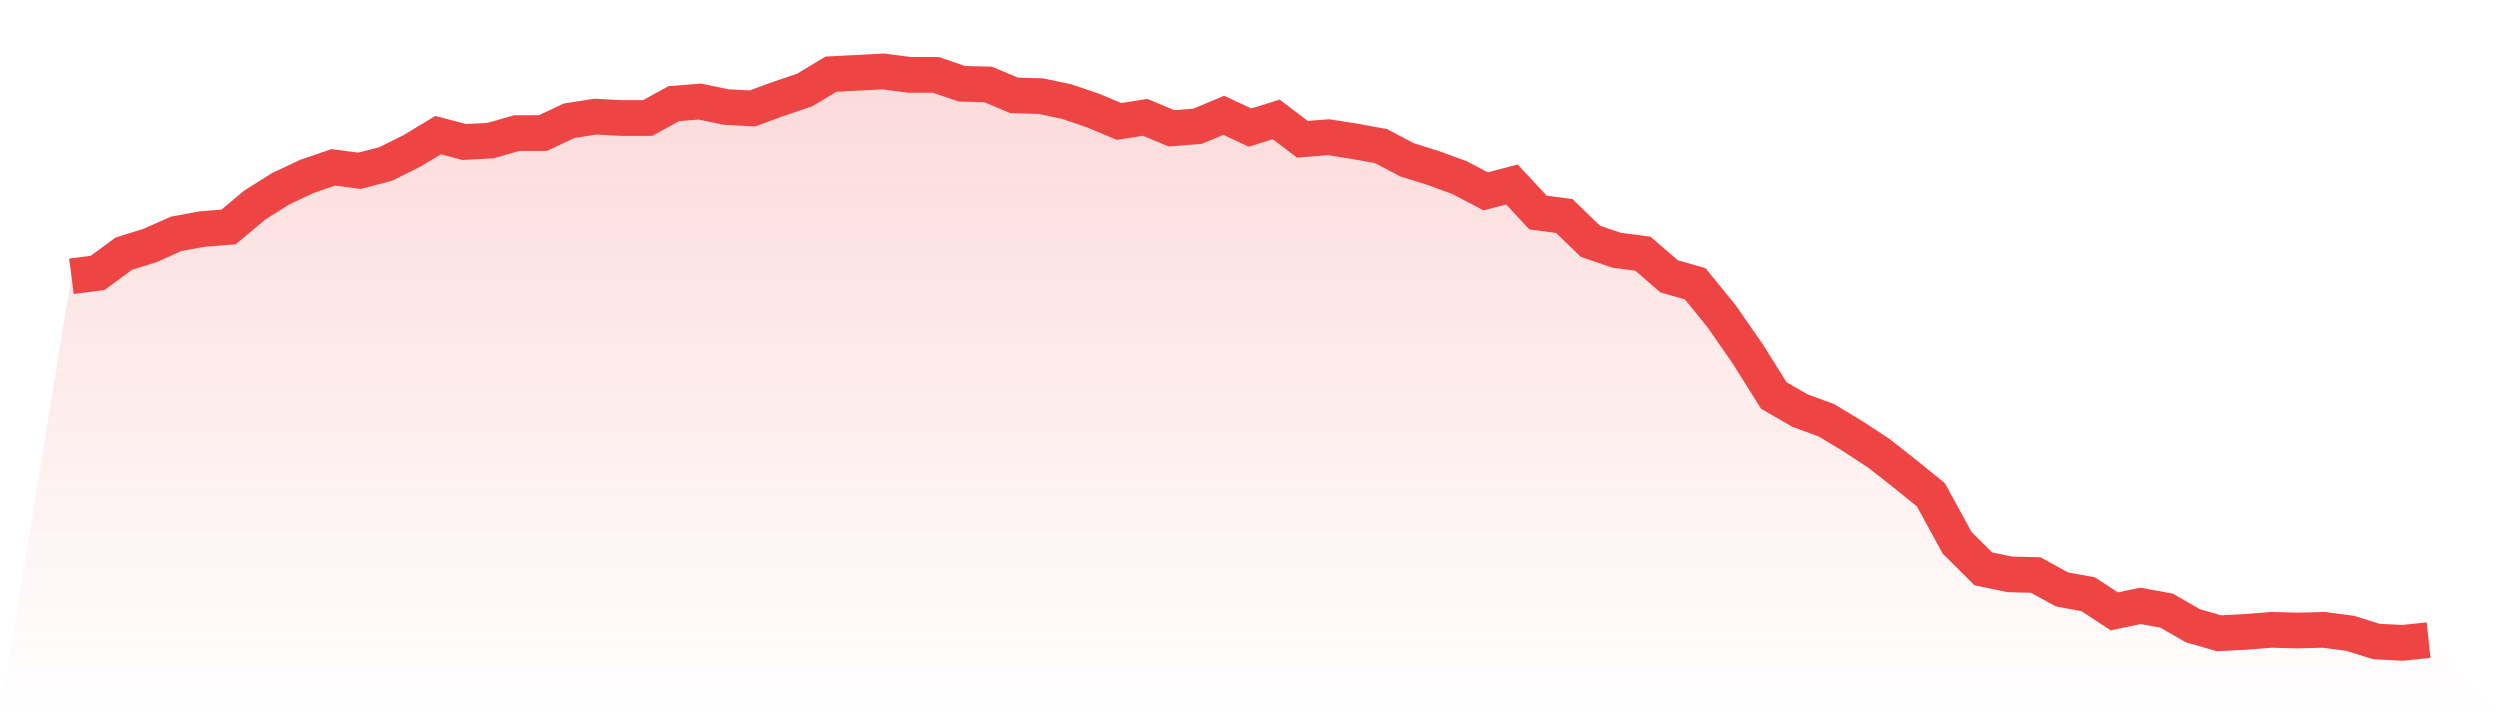<svg viewBox="0 0 140 40" xmlns="http://www.w3.org/2000/svg">
<defs>
<linearGradient id="gradient" x1="0" x2="0" y1="0" y2="1">
<stop offset="0%" stop-color="#ef4444" stop-opacity="0.2"/>
<stop offset="100%" stop-color="#ef4444" stop-opacity="0"/>
</linearGradient>
</defs>
<path d="M4,15.472 L4,15.472 L5.467,15.281 L6.933,14.206 L8.4,13.746 L9.867,13.094 L11.333,12.825 L12.8,12.71 L14.267,11.482 L15.733,10.561 L17.2,9.871 L18.667,9.372 L20.133,9.564 L21.6,9.18 L23.067,8.451 L24.533,7.568 L26,7.952 L27.467,7.875 L28.933,7.453 L30.4,7.453 L31.867,6.763 L33.333,6.532 L34.8,6.609 L36.267,6.609 L37.733,5.803 L39.2,5.688 L40.667,5.995 L42.133,6.072 L43.6,5.535 L45.067,5.036 L46.533,4.153 L48,4.077 L49.467,4 L50.933,4.192 L52.4,4.192 L53.867,4.691 L55.333,4.729 L56.8,5.343 L58.267,5.381 L59.733,5.688 L61.2,6.187 L62.667,6.801 L64.133,6.571 L65.6,7.185 L67.067,7.07 L68.533,6.456 L70,7.146 L71.467,6.686 L72.933,7.799 L74.4,7.683 L75.867,7.914 L77.333,8.182 L78.8,8.95 L80.267,9.41 L81.733,9.947 L83.2,10.715 L84.667,10.331 L86.133,11.904 L87.6,12.096 L89.067,13.516 L90.533,14.014 L92,14.206 L93.467,15.472 L94.933,15.894 L96.4,17.698 L97.867,19.808 L99.333,22.149 L100.8,22.993 L102.267,23.53 L103.733,24.412 L105.2,25.372 L106.667,26.523 L108.133,27.712 L109.6,30.398 L111.067,31.856 L112.533,32.163 L114,32.201 L115.467,33.007 L116.933,33.276 L118.4,34.235 L119.867,33.928 L121.333,34.197 L122.8,35.041 L124.267,35.463 L125.733,35.386 L127.2,35.271 L128.667,35.309 L130.133,35.271 L131.6,35.463 L133.067,35.923 L134.533,36 L136,35.847 L140,40 L0,40 z" fill="url(#gradient)"/>
<path d="M4,15.472 L4,15.472 L5.467,15.281 L6.933,14.206 L8.4,13.746 L9.867,13.094 L11.333,12.825 L12.8,12.71 L14.267,11.482 L15.733,10.561 L17.2,9.871 L18.667,9.372 L20.133,9.564 L21.6,9.18 L23.067,8.451 L24.533,7.568 L26,7.952 L27.467,7.875 L28.933,7.453 L30.4,7.453 L31.867,6.763 L33.333,6.532 L34.8,6.609 L36.267,6.609 L37.733,5.803 L39.2,5.688 L40.667,5.995 L42.133,6.072 L43.6,5.535 L45.067,5.036 L46.533,4.153 L48,4.077 L49.467,4 L50.933,4.192 L52.4,4.192 L53.867,4.691 L55.333,4.729 L56.8,5.343 L58.267,5.381 L59.733,5.688 L61.2,6.187 L62.667,6.801 L64.133,6.571 L65.6,7.185 L67.067,7.07 L68.533,6.456 L70,7.146 L71.467,6.686 L72.933,7.799 L74.4,7.683 L75.867,7.914 L77.333,8.182 L78.8,8.95 L80.267,9.41 L81.733,9.947 L83.2,10.715 L84.667,10.331 L86.133,11.904 L87.6,12.096 L89.067,13.516 L90.533,14.014 L92,14.206 L93.467,15.472 L94.933,15.894 L96.4,17.698 L97.867,19.808 L99.333,22.149 L100.8,22.993 L102.267,23.53 L103.733,24.412 L105.2,25.372 L106.667,26.523 L108.133,27.712 L109.6,30.398 L111.067,31.856 L112.533,32.163 L114,32.201 L115.467,33.007 L116.933,33.276 L118.4,34.235 L119.867,33.928 L121.333,34.197 L122.8,35.041 L124.267,35.463 L125.733,35.386 L127.2,35.271 L128.667,35.309 L130.133,35.271 L131.6,35.463 L133.067,35.923 L134.533,36 L136,35.847" fill="none" stroke="#ef4444" stroke-width="2"/>
</svg>